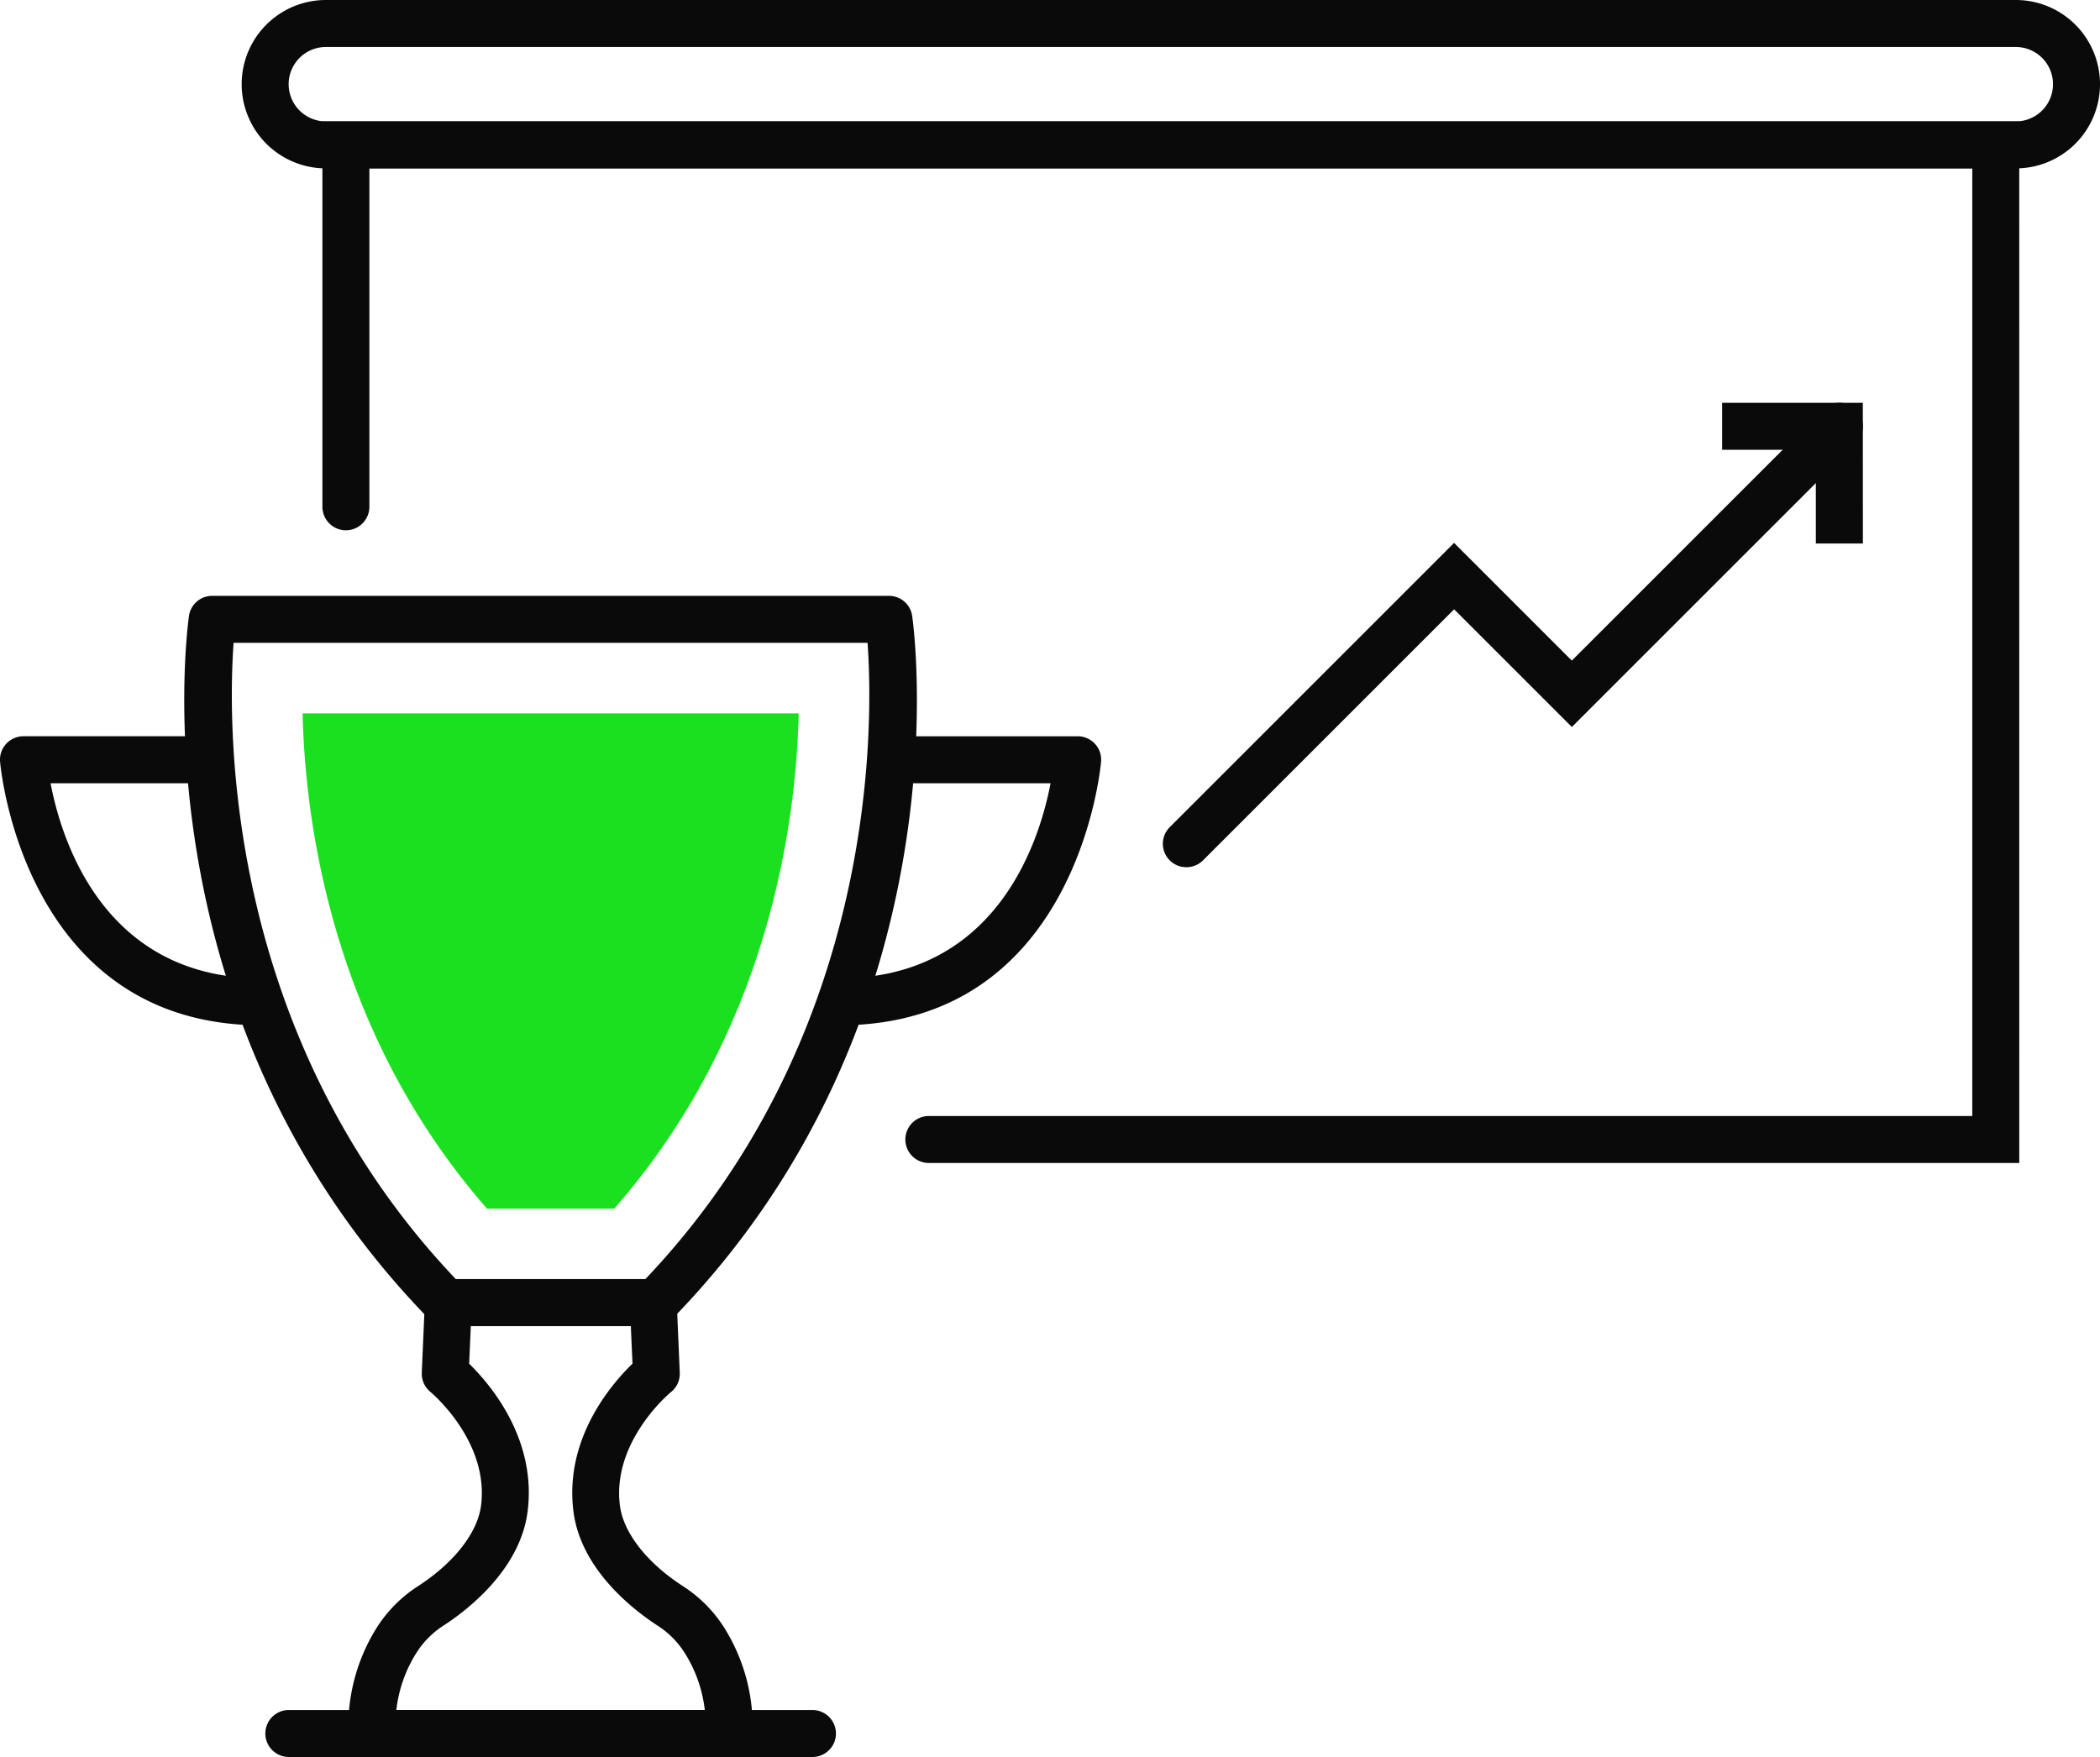 <svg xmlns="http://www.w3.org/2000/svg" width="125.492" height="105.012" viewBox="0 0 125.492 105.012"><g id="Group_560" data-name="Group 560" transform="translate(-623.169 -1239.775)"><path id="Path_962" data-name="Path 962" d="M745.151,1309.779H679.989a1.4,1.4,0,0,1,0-2.808h62.354v-56.637H646.557v20.225a1.4,1.4,0,1,1-2.808,0v-23.034h101.4Z" transform="translate(-1.314 -0.495)" fill="#0a0a0a"></path><path id="Path_963" data-name="Path 963" d="M744.614,1249.839H643.628a5.032,5.032,0,0,1,0-10.064H744.614a5.032,5.032,0,0,1,0,10.064Zm-100.987-7.255a2.223,2.223,0,0,0,0,4.447H744.614a2.223,2.223,0,0,0,0-4.447Z" transform="translate(-0.985 0)" fill="#0a0a0a"></path><path id="Path_964" data-name="Path 964" d="M663.083,1321.461H650.56a1.4,1.4,0,0,1-1.005-.425c-17.5-17.957-14.481-41.038-14.344-42.012a1.4,1.4,0,0,1,1.39-1.208h40.44a1.4,1.4,0,0,1,1.39,1.208c.138.974,3.162,24.055-14.343,42.012A1.406,1.406,0,0,1,663.083,1321.461Zm-11.925-2.808h11.328c13.906-14.625,13.625-33.166,13.278-38.028H637.879C637.532,1285.487,637.252,1304.027,651.157,1318.652Z" transform="translate(-0.751 -2.429)" fill="#0a0a0a"></path><path id="Path_965" data-name="Path 965" d="M653.5,1314.919c-9.186-10.509-10.861-22.917-11.017-29.6h29.648c-.155,6.677-1.828,19.089-11.018,29.6Z" transform="translate(-1.233 -2.908)" fill="#1be020"></path><g id="Group_551" data-name="Group 551" transform="translate(623.169 1283.78)"><g id="Group_549" data-name="Group 549" transform="translate(50.162)"><path id="Path_966" data-name="Path 966" d="M676.753,1304.057v-2.808c9.394,0,11.955-8.185,12.618-11.659h-9.01v-2.808H690.99a1.4,1.4,0,0,1,1.4,1.51C692.378,1288.449,691.044,1304.057,676.753,1304.057Z" transform="translate(-676.753 -1286.782)" fill="#0a0a0a"></path></g><g id="Group_550" data-name="Group 550"><path id="Path_967" data-name="Path 967" d="M638.809,1304.057c-14.29,0-15.625-15.608-15.636-15.766a1.4,1.4,0,0,1,1.4-1.51H635.2v2.808h-9.009c.663,3.471,3.223,11.659,12.618,11.659Z" transform="translate(-623.169 -1286.782)" fill="#0a0a0a"></path></g></g><path id="Path_968" data-name="Path 968" d="M668.16,1350H646.82a1.4,1.4,0,0,1-1.4-1.277,11.073,11.073,0,0,1,1.707-6.488,8.092,8.092,0,0,1,2.4-2.417c2.178-1.4,3.6-3.211,3.809-4.85.487-3.858-2.989-6.756-3.025-6.785a1.414,1.414,0,0,1-.517-1.15l.184-4.253a1.4,1.4,0,0,1,1.4-1.343h12.25a1.4,1.4,0,0,1,1.4,1.343l.183,4.253a1.4,1.4,0,0,1-.524,1.156c-.032.026-3.54,2.924-3.054,6.779.207,1.639,1.631,3.452,3.81,4.85a8.1,8.1,0,0,1,2.4,2.417,11.087,11.087,0,0,1,1.708,6.488A1.4,1.4,0,0,1,668.16,1350Zm-19.886-2.808h18.432a8.085,8.085,0,0,0-1.207-3.421,5.312,5.312,0,0,0-1.563-1.589c-1.379-.886-4.634-3.325-5.08-6.864-.549-4.36,2.288-7.625,3.53-8.825l-.1-2.249h-9.561l-.1,2.253c1.231,1.2,4.042,4.464,3.494,8.82-.446,3.539-3.7,5.978-5.079,6.864a5.3,5.3,0,0,0-1.563,1.589A8.09,8.09,0,0,0,648.274,1347.193Z" transform="translate(-1.42 -5.215)" fill="#0a0a0a"></path><path id="Path_969" data-name="Path 969" d="M672.8,1351.758h-31.29a1.4,1.4,0,1,1,0-2.808H672.8a1.4,1.4,0,1,1,0,2.808Z" transform="translate(-1.081 -6.972)" fill="#0a0a0a"></path><path id="Path_970" data-name="Path 970" d="M698.812,1293.247a1.4,1.4,0,0,1-.992-2.4l16.983-16.982,7.036,7.035,15-15a1.4,1.4,0,0,1,1.986,1.986l-16.983,16.982-7.036-7.035-15,15A1.4,1.4,0,0,1,698.812,1293.247Z" transform="translate(-4.741 -1.642)" fill="#0a0a0a"></path><path id="Path_971" data-name="Path 971" d="M741.512,1273.9H738.7v-5.6h-5.6v-2.808h8.408Z" transform="translate(-7.02 -1.642)" fill="#0a0a0a"></path></g></svg>